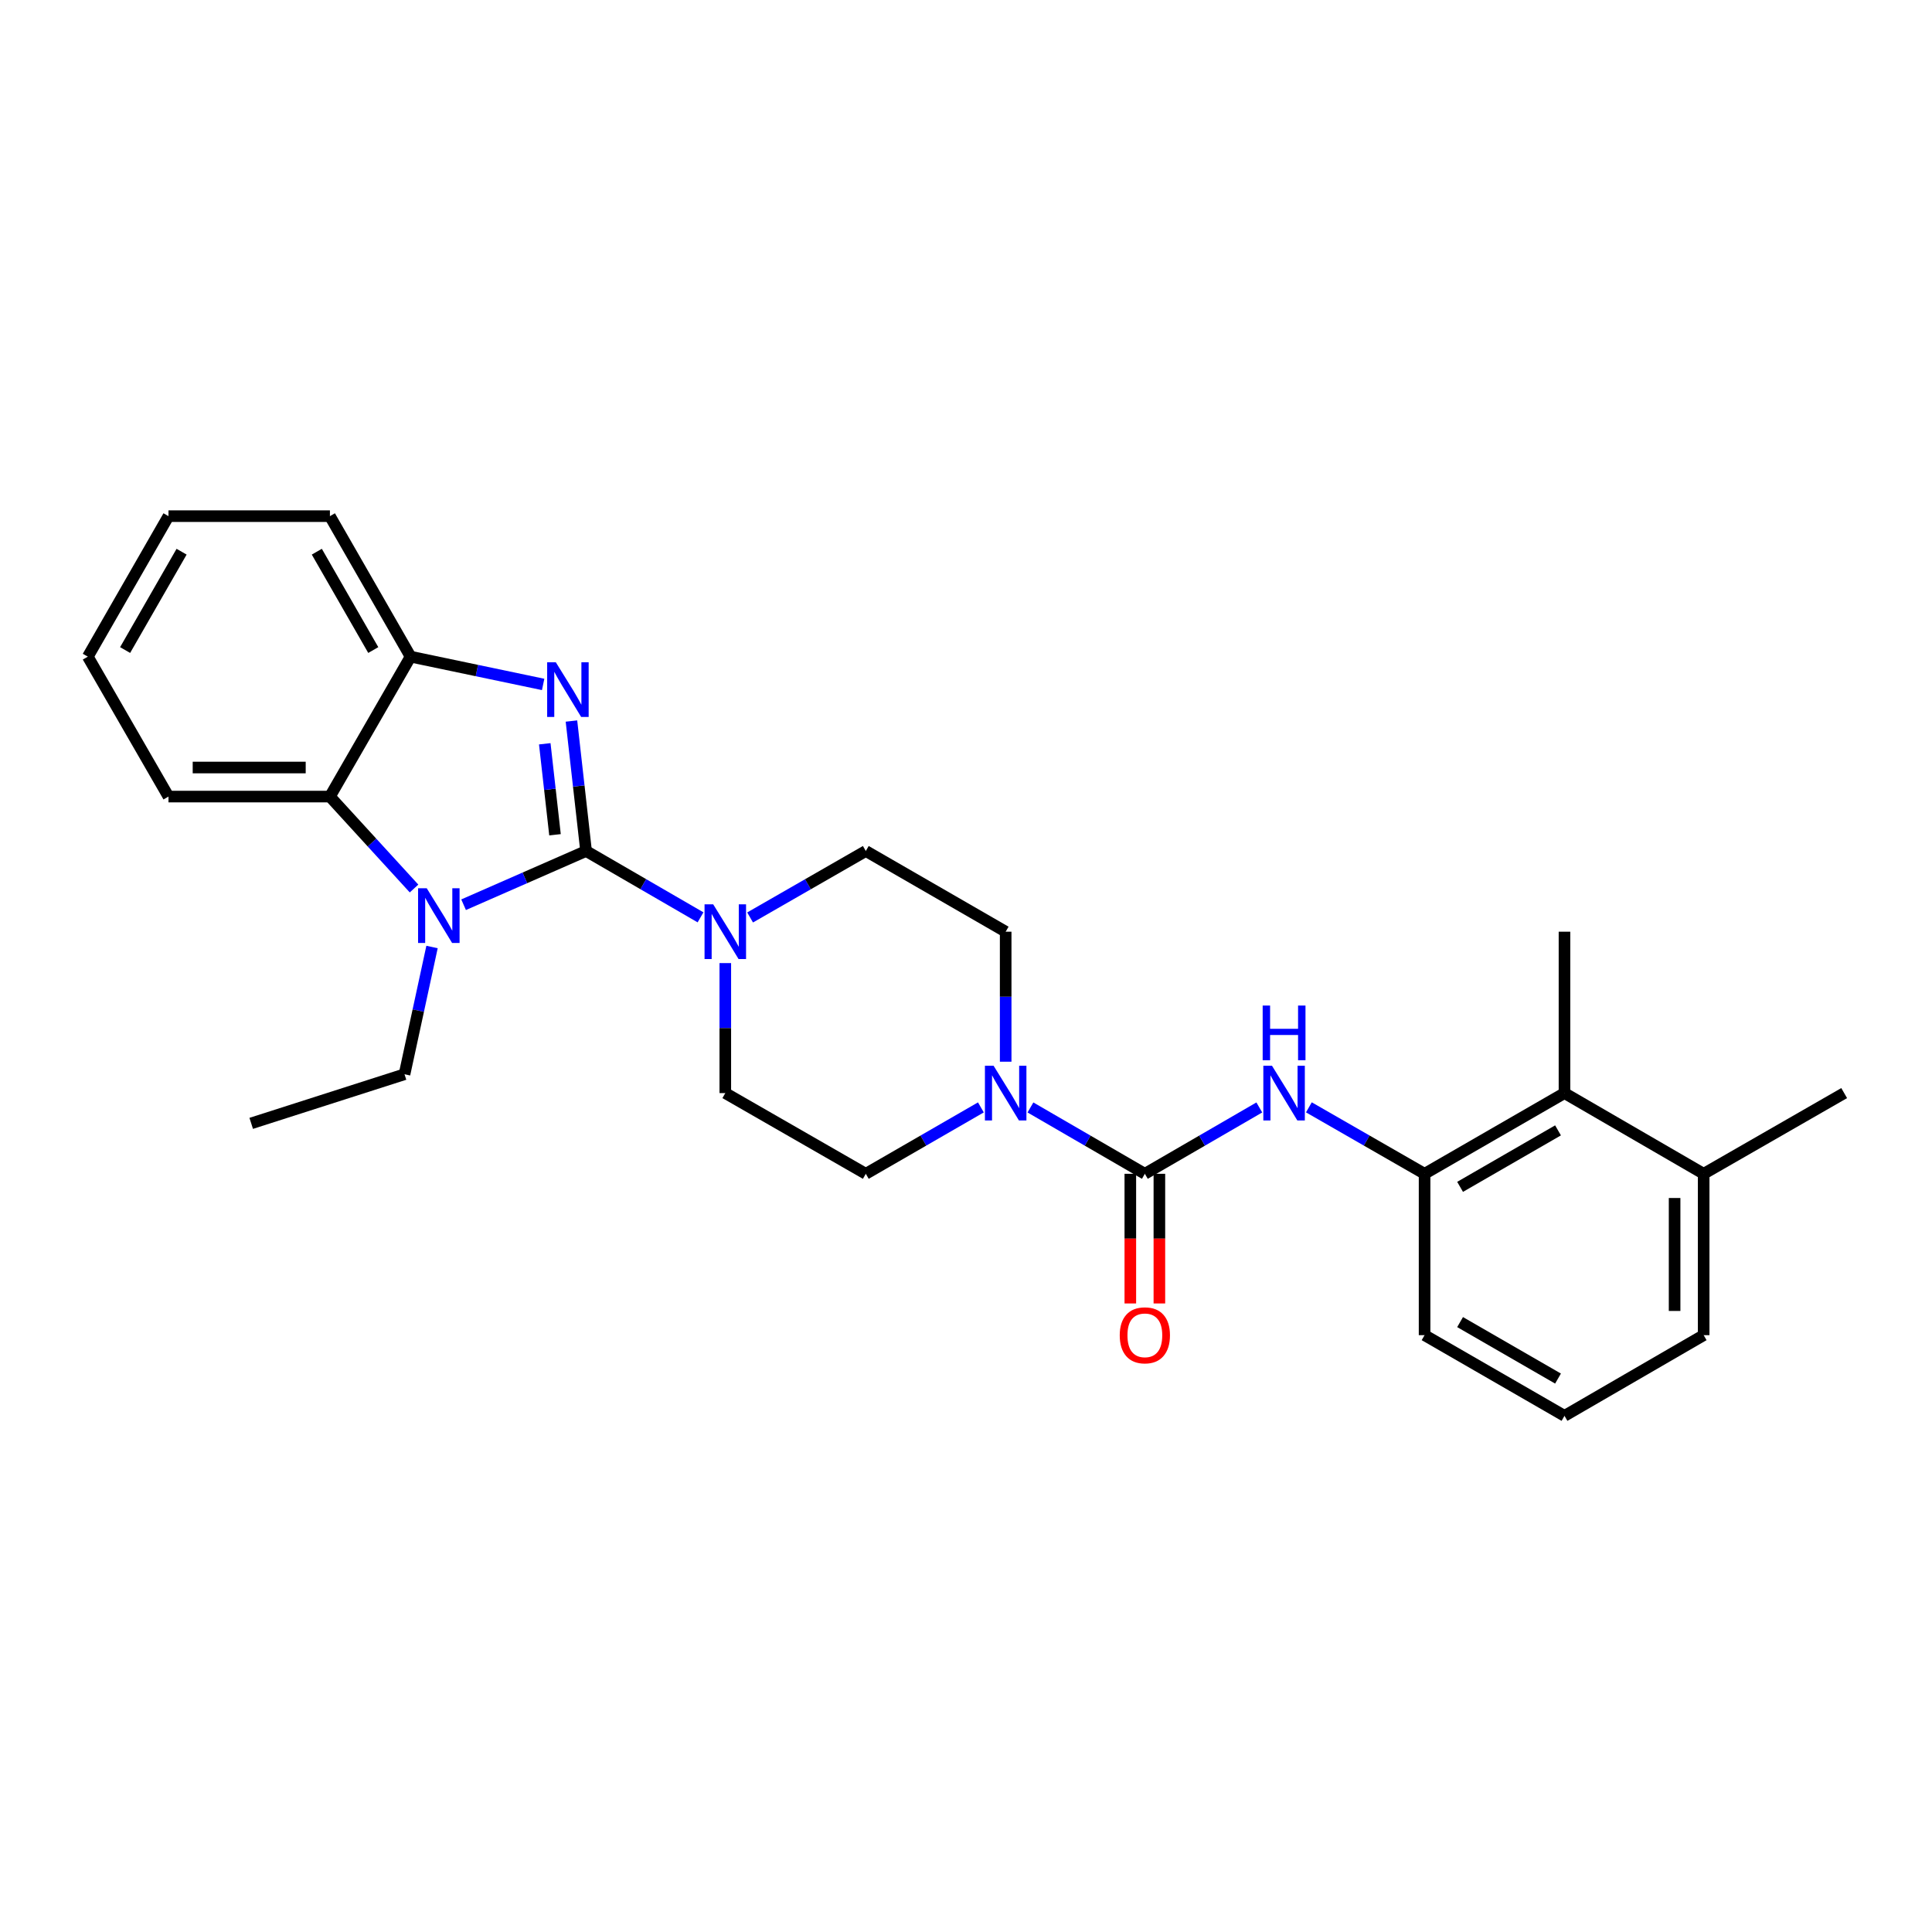 <?xml version='1.0' encoding='iso-8859-1'?>
<svg version='1.1' baseProfile='full'
              xmlns='http://www.w3.org/2000/svg'
                      xmlns:rdkit='http://www.rdkit.org/xml'
                      xmlns:xlink='http://www.w3.org/1999/xlink'
                  xml:space='preserve'
width='1000px' height='1000px' viewBox='0 0 1000 1000'>
<!-- END OF HEADER -->
<rect style='opacity:1.0;fill:#FFFFFF;stroke:none' width='1000' height='1000' x='0' y='0'> </rect>
<path class='bond-0' d='M 303.35,440.483 L 299.565,406.846' style='fill:none;fill-rule:evenodd;stroke:#000000;stroke-width:6px;stroke-linecap:butt;stroke-linejoin:miter;stroke-opacity:1' />
<path class='bond-0' d='M 299.565,406.846 L 295.78,373.208' style='fill:none;fill-rule:evenodd;stroke:#0000FF;stroke-width:6px;stroke-linecap:butt;stroke-linejoin:miter;stroke-opacity:1' />
<path class='bond-0' d='M 287.268,432.074 L 284.618,408.528' style='fill:none;fill-rule:evenodd;stroke:#000000;stroke-width:6px;stroke-linecap:butt;stroke-linejoin:miter;stroke-opacity:1' />
<path class='bond-0' d='M 284.618,408.528 L 281.969,384.982' style='fill:none;fill-rule:evenodd;stroke:#0000FF;stroke-width:6px;stroke-linecap:butt;stroke-linejoin:miter;stroke-opacity:1' />
<path class='bond-1' d='M 303.35,440.483 L 271.653,454.384' style='fill:none;fill-rule:evenodd;stroke:#000000;stroke-width:6px;stroke-linecap:butt;stroke-linejoin:miter;stroke-opacity:1' />
<path class='bond-1' d='M 271.653,454.384 L 239.955,468.285' style='fill:none;fill-rule:evenodd;stroke:#0000FF;stroke-width:6px;stroke-linecap:butt;stroke-linejoin:miter;stroke-opacity:1' />
<path class='bond-3' d='M 303.35,440.483 L 332.971,457.65' style='fill:none;fill-rule:evenodd;stroke:#000000;stroke-width:6px;stroke-linecap:butt;stroke-linejoin:miter;stroke-opacity:1' />
<path class='bond-3' d='M 332.971,457.65 L 362.592,474.816' style='fill:none;fill-rule:evenodd;stroke:#0000FF;stroke-width:6px;stroke-linecap:butt;stroke-linejoin:miter;stroke-opacity:1' />
<path class='bond-6' d='M 281.13,354.261 L 246.82,347.072' style='fill:none;fill-rule:evenodd;stroke:#0000FF;stroke-width:6px;stroke-linecap:butt;stroke-linejoin:miter;stroke-opacity:1' />
<path class='bond-6' d='M 246.82,347.072 L 212.511,339.884' style='fill:none;fill-rule:evenodd;stroke:#000000;stroke-width:6px;stroke-linecap:butt;stroke-linejoin:miter;stroke-opacity:1' />
<path class='bond-5' d='M 214.306,459.89 L 192.535,436.098' style='fill:none;fill-rule:evenodd;stroke:#0000FF;stroke-width:6px;stroke-linecap:butt;stroke-linejoin:miter;stroke-opacity:1' />
<path class='bond-5' d='M 192.535,436.098 L 170.763,412.306' style='fill:none;fill-rule:evenodd;stroke:#000000;stroke-width:6px;stroke-linecap:butt;stroke-linejoin:miter;stroke-opacity:1' />
<path class='bond-16' d='M 223.618,490.168 L 216.498,523.1' style='fill:none;fill-rule:evenodd;stroke:#0000FF;stroke-width:6px;stroke-linecap:butt;stroke-linejoin:miter;stroke-opacity:1' />
<path class='bond-16' d='M 216.498,523.1 L 209.377,556.032' style='fill:none;fill-rule:evenodd;stroke:#000000;stroke-width:6px;stroke-linecap:butt;stroke-linejoin:miter;stroke-opacity:1' />
<path class='bond-2' d='M 592.574,607.556 L 562.965,590.387' style='fill:none;fill-rule:evenodd;stroke:#000000;stroke-width:6px;stroke-linecap:butt;stroke-linejoin:miter;stroke-opacity:1' />
<path class='bond-2' d='M 562.965,590.387 L 533.357,573.219' style='fill:none;fill-rule:evenodd;stroke:#0000FF;stroke-width:6px;stroke-linecap:butt;stroke-linejoin:miter;stroke-opacity:1' />
<path class='bond-7' d='M 592.574,607.556 L 622.194,590.386' style='fill:none;fill-rule:evenodd;stroke:#000000;stroke-width:6px;stroke-linecap:butt;stroke-linejoin:miter;stroke-opacity:1' />
<path class='bond-7' d='M 622.194,590.386 L 651.815,573.216' style='fill:none;fill-rule:evenodd;stroke:#0000FF;stroke-width:6px;stroke-linecap:butt;stroke-linejoin:miter;stroke-opacity:1' />
<path class='bond-10' d='M 585.053,607.556 L 585.053,641.112' style='fill:none;fill-rule:evenodd;stroke:#000000;stroke-width:6px;stroke-linecap:butt;stroke-linejoin:miter;stroke-opacity:1' />
<path class='bond-10' d='M 585.053,641.112 L 585.053,674.668' style='fill:none;fill-rule:evenodd;stroke:#FF0000;stroke-width:6px;stroke-linecap:butt;stroke-linejoin:miter;stroke-opacity:1' />
<path class='bond-10' d='M 600.094,607.556 L 600.094,641.112' style='fill:none;fill-rule:evenodd;stroke:#000000;stroke-width:6px;stroke-linecap:butt;stroke-linejoin:miter;stroke-opacity:1' />
<path class='bond-10' d='M 600.094,641.112 L 600.094,674.668' style='fill:none;fill-rule:evenodd;stroke:#FF0000;stroke-width:6px;stroke-linecap:butt;stroke-linejoin:miter;stroke-opacity:1' />
<path class='bond-11' d='M 375.414,498.496 L 375.414,532.14' style='fill:none;fill-rule:evenodd;stroke:#0000FF;stroke-width:6px;stroke-linecap:butt;stroke-linejoin:miter;stroke-opacity:1' />
<path class='bond-11' d='M 375.414,532.14 L 375.414,565.784' style='fill:none;fill-rule:evenodd;stroke:#000000;stroke-width:6px;stroke-linecap:butt;stroke-linejoin:miter;stroke-opacity:1' />
<path class='bond-12' d='M 388.251,474.876 L 418.194,457.679' style='fill:none;fill-rule:evenodd;stroke:#0000FF;stroke-width:6px;stroke-linecap:butt;stroke-linejoin:miter;stroke-opacity:1' />
<path class='bond-12' d='M 418.194,457.679 L 448.138,440.483' style='fill:none;fill-rule:evenodd;stroke:#000000;stroke-width:6px;stroke-linecap:butt;stroke-linejoin:miter;stroke-opacity:1' />
<path class='bond-4' d='M 520.535,549.535 L 520.535,515.891' style='fill:none;fill-rule:evenodd;stroke:#0000FF;stroke-width:6px;stroke-linecap:butt;stroke-linejoin:miter;stroke-opacity:1' />
<path class='bond-4' d='M 520.535,515.891 L 520.535,482.247' style='fill:none;fill-rule:evenodd;stroke:#000000;stroke-width:6px;stroke-linecap:butt;stroke-linejoin:miter;stroke-opacity:1' />
<path class='bond-28' d='M 507.706,573.186 L 477.922,590.371' style='fill:none;fill-rule:evenodd;stroke:#0000FF;stroke-width:6px;stroke-linecap:butt;stroke-linejoin:miter;stroke-opacity:1' />
<path class='bond-28' d='M 477.922,590.371 L 448.138,607.556' style='fill:none;fill-rule:evenodd;stroke:#000000;stroke-width:6px;stroke-linecap:butt;stroke-linejoin:miter;stroke-opacity:1' />
<path class='bond-18' d='M 170.763,412.306 L 87.21,412.306' style='fill:none;fill-rule:evenodd;stroke:#000000;stroke-width:6px;stroke-linecap:butt;stroke-linejoin:miter;stroke-opacity:1' />
<path class='bond-18' d='M 158.23,397.265 L 99.743,397.265' style='fill:none;fill-rule:evenodd;stroke:#000000;stroke-width:6px;stroke-linecap:butt;stroke-linejoin:miter;stroke-opacity:1' />
<path class='bond-27' d='M 170.763,412.306 L 212.511,339.884' style='fill:none;fill-rule:evenodd;stroke:#000000;stroke-width:6px;stroke-linecap:butt;stroke-linejoin:miter;stroke-opacity:1' />
<path class='bond-19' d='M 212.511,339.884 L 170.763,267.16' style='fill:none;fill-rule:evenodd;stroke:#000000;stroke-width:6px;stroke-linecap:butt;stroke-linejoin:miter;stroke-opacity:1' />
<path class='bond-19' d='M 193.204,336.463 L 163.981,285.557' style='fill:none;fill-rule:evenodd;stroke:#000000;stroke-width:6px;stroke-linecap:butt;stroke-linejoin:miter;stroke-opacity:1' />
<path class='bond-8' d='M 677.474,573.157 L 707.417,590.357' style='fill:none;fill-rule:evenodd;stroke:#0000FF;stroke-width:6px;stroke-linecap:butt;stroke-linejoin:miter;stroke-opacity:1' />
<path class='bond-8' d='M 707.417,590.357 L 737.361,607.556' style='fill:none;fill-rule:evenodd;stroke:#000000;stroke-width:6px;stroke-linecap:butt;stroke-linejoin:miter;stroke-opacity:1' />
<path class='bond-9' d='M 737.361,607.556 L 809.775,565.784' style='fill:none;fill-rule:evenodd;stroke:#000000;stroke-width:6px;stroke-linecap:butt;stroke-linejoin:miter;stroke-opacity:1' />
<path class='bond-9' d='M 755.739,614.319 L 806.429,585.078' style='fill:none;fill-rule:evenodd;stroke:#000000;stroke-width:6px;stroke-linecap:butt;stroke-linejoin:miter;stroke-opacity:1' />
<path class='bond-17' d='M 737.361,607.556 L 737.361,691.076' style='fill:none;fill-rule:evenodd;stroke:#000000;stroke-width:6px;stroke-linecap:butt;stroke-linejoin:miter;stroke-opacity:1' />
<path class='bond-15' d='M 809.775,565.784 L 881.814,607.556' style='fill:none;fill-rule:evenodd;stroke:#000000;stroke-width:6px;stroke-linecap:butt;stroke-linejoin:miter;stroke-opacity:1' />
<path class='bond-21' d='M 809.775,565.784 L 809.775,482.247' style='fill:none;fill-rule:evenodd;stroke:#000000;stroke-width:6px;stroke-linecap:butt;stroke-linejoin:miter;stroke-opacity:1' />
<path class='bond-14' d='M 375.414,565.784 L 448.138,607.556' style='fill:none;fill-rule:evenodd;stroke:#000000;stroke-width:6px;stroke-linecap:butt;stroke-linejoin:miter;stroke-opacity:1' />
<path class='bond-13' d='M 448.138,440.483 L 520.535,482.247' style='fill:none;fill-rule:evenodd;stroke:#000000;stroke-width:6px;stroke-linecap:butt;stroke-linejoin:miter;stroke-opacity:1' />
<path class='bond-23' d='M 881.814,607.556 L 954.545,565.784' style='fill:none;fill-rule:evenodd;stroke:#000000;stroke-width:6px;stroke-linecap:butt;stroke-linejoin:miter;stroke-opacity:1' />
<path class='bond-30' d='M 881.814,607.556 L 881.814,691.076' style='fill:none;fill-rule:evenodd;stroke:#000000;stroke-width:6px;stroke-linecap:butt;stroke-linejoin:miter;stroke-opacity:1' />
<path class='bond-30' d='M 866.772,620.084 L 866.772,678.548' style='fill:none;fill-rule:evenodd;stroke:#000000;stroke-width:6px;stroke-linecap:butt;stroke-linejoin:miter;stroke-opacity:1' />
<path class='bond-24' d='M 209.377,556.032 L 130.027,581.452' style='fill:none;fill-rule:evenodd;stroke:#000000;stroke-width:6px;stroke-linecap:butt;stroke-linejoin:miter;stroke-opacity:1' />
<path class='bond-20' d='M 737.361,691.076 L 809.775,732.84' style='fill:none;fill-rule:evenodd;stroke:#000000;stroke-width:6px;stroke-linecap:butt;stroke-linejoin:miter;stroke-opacity:1' />
<path class='bond-20' d='M 755.737,684.311 L 806.427,713.546' style='fill:none;fill-rule:evenodd;stroke:#000000;stroke-width:6px;stroke-linecap:butt;stroke-linejoin:miter;stroke-opacity:1' />
<path class='bond-25' d='M 87.21,412.306 L 45.455,339.884' style='fill:none;fill-rule:evenodd;stroke:#000000;stroke-width:6px;stroke-linecap:butt;stroke-linejoin:miter;stroke-opacity:1' />
<path class='bond-26' d='M 170.763,267.16 L 87.21,267.16' style='fill:none;fill-rule:evenodd;stroke:#000000;stroke-width:6px;stroke-linecap:butt;stroke-linejoin:miter;stroke-opacity:1' />
<path class='bond-22' d='M 809.775,732.84 L 881.814,691.076' style='fill:none;fill-rule:evenodd;stroke:#000000;stroke-width:6px;stroke-linecap:butt;stroke-linejoin:miter;stroke-opacity:1' />
<path class='bond-29' d='M 45.455,339.884 L 87.21,267.16' style='fill:none;fill-rule:evenodd;stroke:#000000;stroke-width:6px;stroke-linecap:butt;stroke-linejoin:miter;stroke-opacity:1' />
<path class='bond-29' d='M 64.762,336.464 L 93.991,285.558' style='fill:none;fill-rule:evenodd;stroke:#000000;stroke-width:6px;stroke-linecap:butt;stroke-linejoin:miter;stroke-opacity:1' />
<path  class='atom-1' d='M 287.69 342.787
L 296.97 357.787
Q 297.89 359.267, 299.37 361.947
Q 300.85 364.627, 300.93 364.787
L 300.93 342.787
L 304.69 342.787
L 304.69 371.107
L 300.81 371.107
L 290.85 354.707
Q 289.69 352.787, 288.45 350.587
Q 287.25 348.387, 286.89 347.707
L 286.89 371.107
L 283.21 371.107
L 283.21 342.787
L 287.69 342.787
' fill='#0000FF'/>
<path  class='atom-2' d='M 220.874 459.748
L 230.154 474.748
Q 231.074 476.228, 232.554 478.908
Q 234.034 481.588, 234.114 481.748
L 234.114 459.748
L 237.874 459.748
L 237.874 488.068
L 233.994 488.068
L 224.034 471.668
Q 222.874 469.748, 221.634 467.548
Q 220.434 465.348, 220.074 464.668
L 220.074 488.068
L 216.394 488.068
L 216.394 459.748
L 220.874 459.748
' fill='#0000FF'/>
<path  class='atom-4' d='M 369.154 468.087
L 378.434 483.087
Q 379.354 484.567, 380.834 487.247
Q 382.314 489.927, 382.394 490.087
L 382.394 468.087
L 386.154 468.087
L 386.154 496.407
L 382.274 496.407
L 372.314 480.007
Q 371.154 478.087, 369.914 475.887
Q 368.714 473.687, 368.354 473.007
L 368.354 496.407
L 364.674 496.407
L 364.674 468.087
L 369.154 468.087
' fill='#0000FF'/>
<path  class='atom-5' d='M 514.275 551.624
L 523.555 566.624
Q 524.475 568.104, 525.955 570.784
Q 527.435 573.464, 527.515 573.624
L 527.515 551.624
L 531.275 551.624
L 531.275 579.944
L 527.395 579.944
L 517.435 563.544
Q 516.275 561.624, 515.035 559.424
Q 513.835 557.224, 513.475 556.544
L 513.475 579.944
L 509.795 579.944
L 509.795 551.624
L 514.275 551.624
' fill='#0000FF'/>
<path  class='atom-8' d='M 658.377 551.624
L 667.657 566.624
Q 668.577 568.104, 670.057 570.784
Q 671.537 573.464, 671.617 573.624
L 671.617 551.624
L 675.377 551.624
L 675.377 579.944
L 671.497 579.944
L 661.537 563.544
Q 660.377 561.624, 659.137 559.424
Q 657.937 557.224, 657.577 556.544
L 657.577 579.944
L 653.897 579.944
L 653.897 551.624
L 658.377 551.624
' fill='#0000FF'/>
<path  class='atom-8' d='M 653.557 520.472
L 657.397 520.472
L 657.397 532.512
L 671.877 532.512
L 671.877 520.472
L 675.717 520.472
L 675.717 548.792
L 671.877 548.792
L 671.877 535.712
L 657.397 535.712
L 657.397 548.792
L 653.557 548.792
L 653.557 520.472
' fill='#0000FF'/>
<path  class='atom-11' d='M 579.574 691.156
Q 579.574 684.356, 582.934 680.556
Q 586.294 676.756, 592.574 676.756
Q 598.854 676.756, 602.214 680.556
Q 605.574 684.356, 605.574 691.156
Q 605.574 698.036, 602.174 701.956
Q 598.774 705.836, 592.574 705.836
Q 586.334 705.836, 582.934 701.956
Q 579.574 698.076, 579.574 691.156
M 592.574 702.636
Q 596.894 702.636, 599.214 699.756
Q 601.574 696.836, 601.574 691.156
Q 601.574 685.596, 599.214 682.796
Q 596.894 679.956, 592.574 679.956
Q 588.254 679.956, 585.894 682.756
Q 583.574 685.556, 583.574 691.156
Q 583.574 696.876, 585.894 699.756
Q 588.254 702.636, 592.574 702.636
' fill='#FF0000'/>
</svg>
